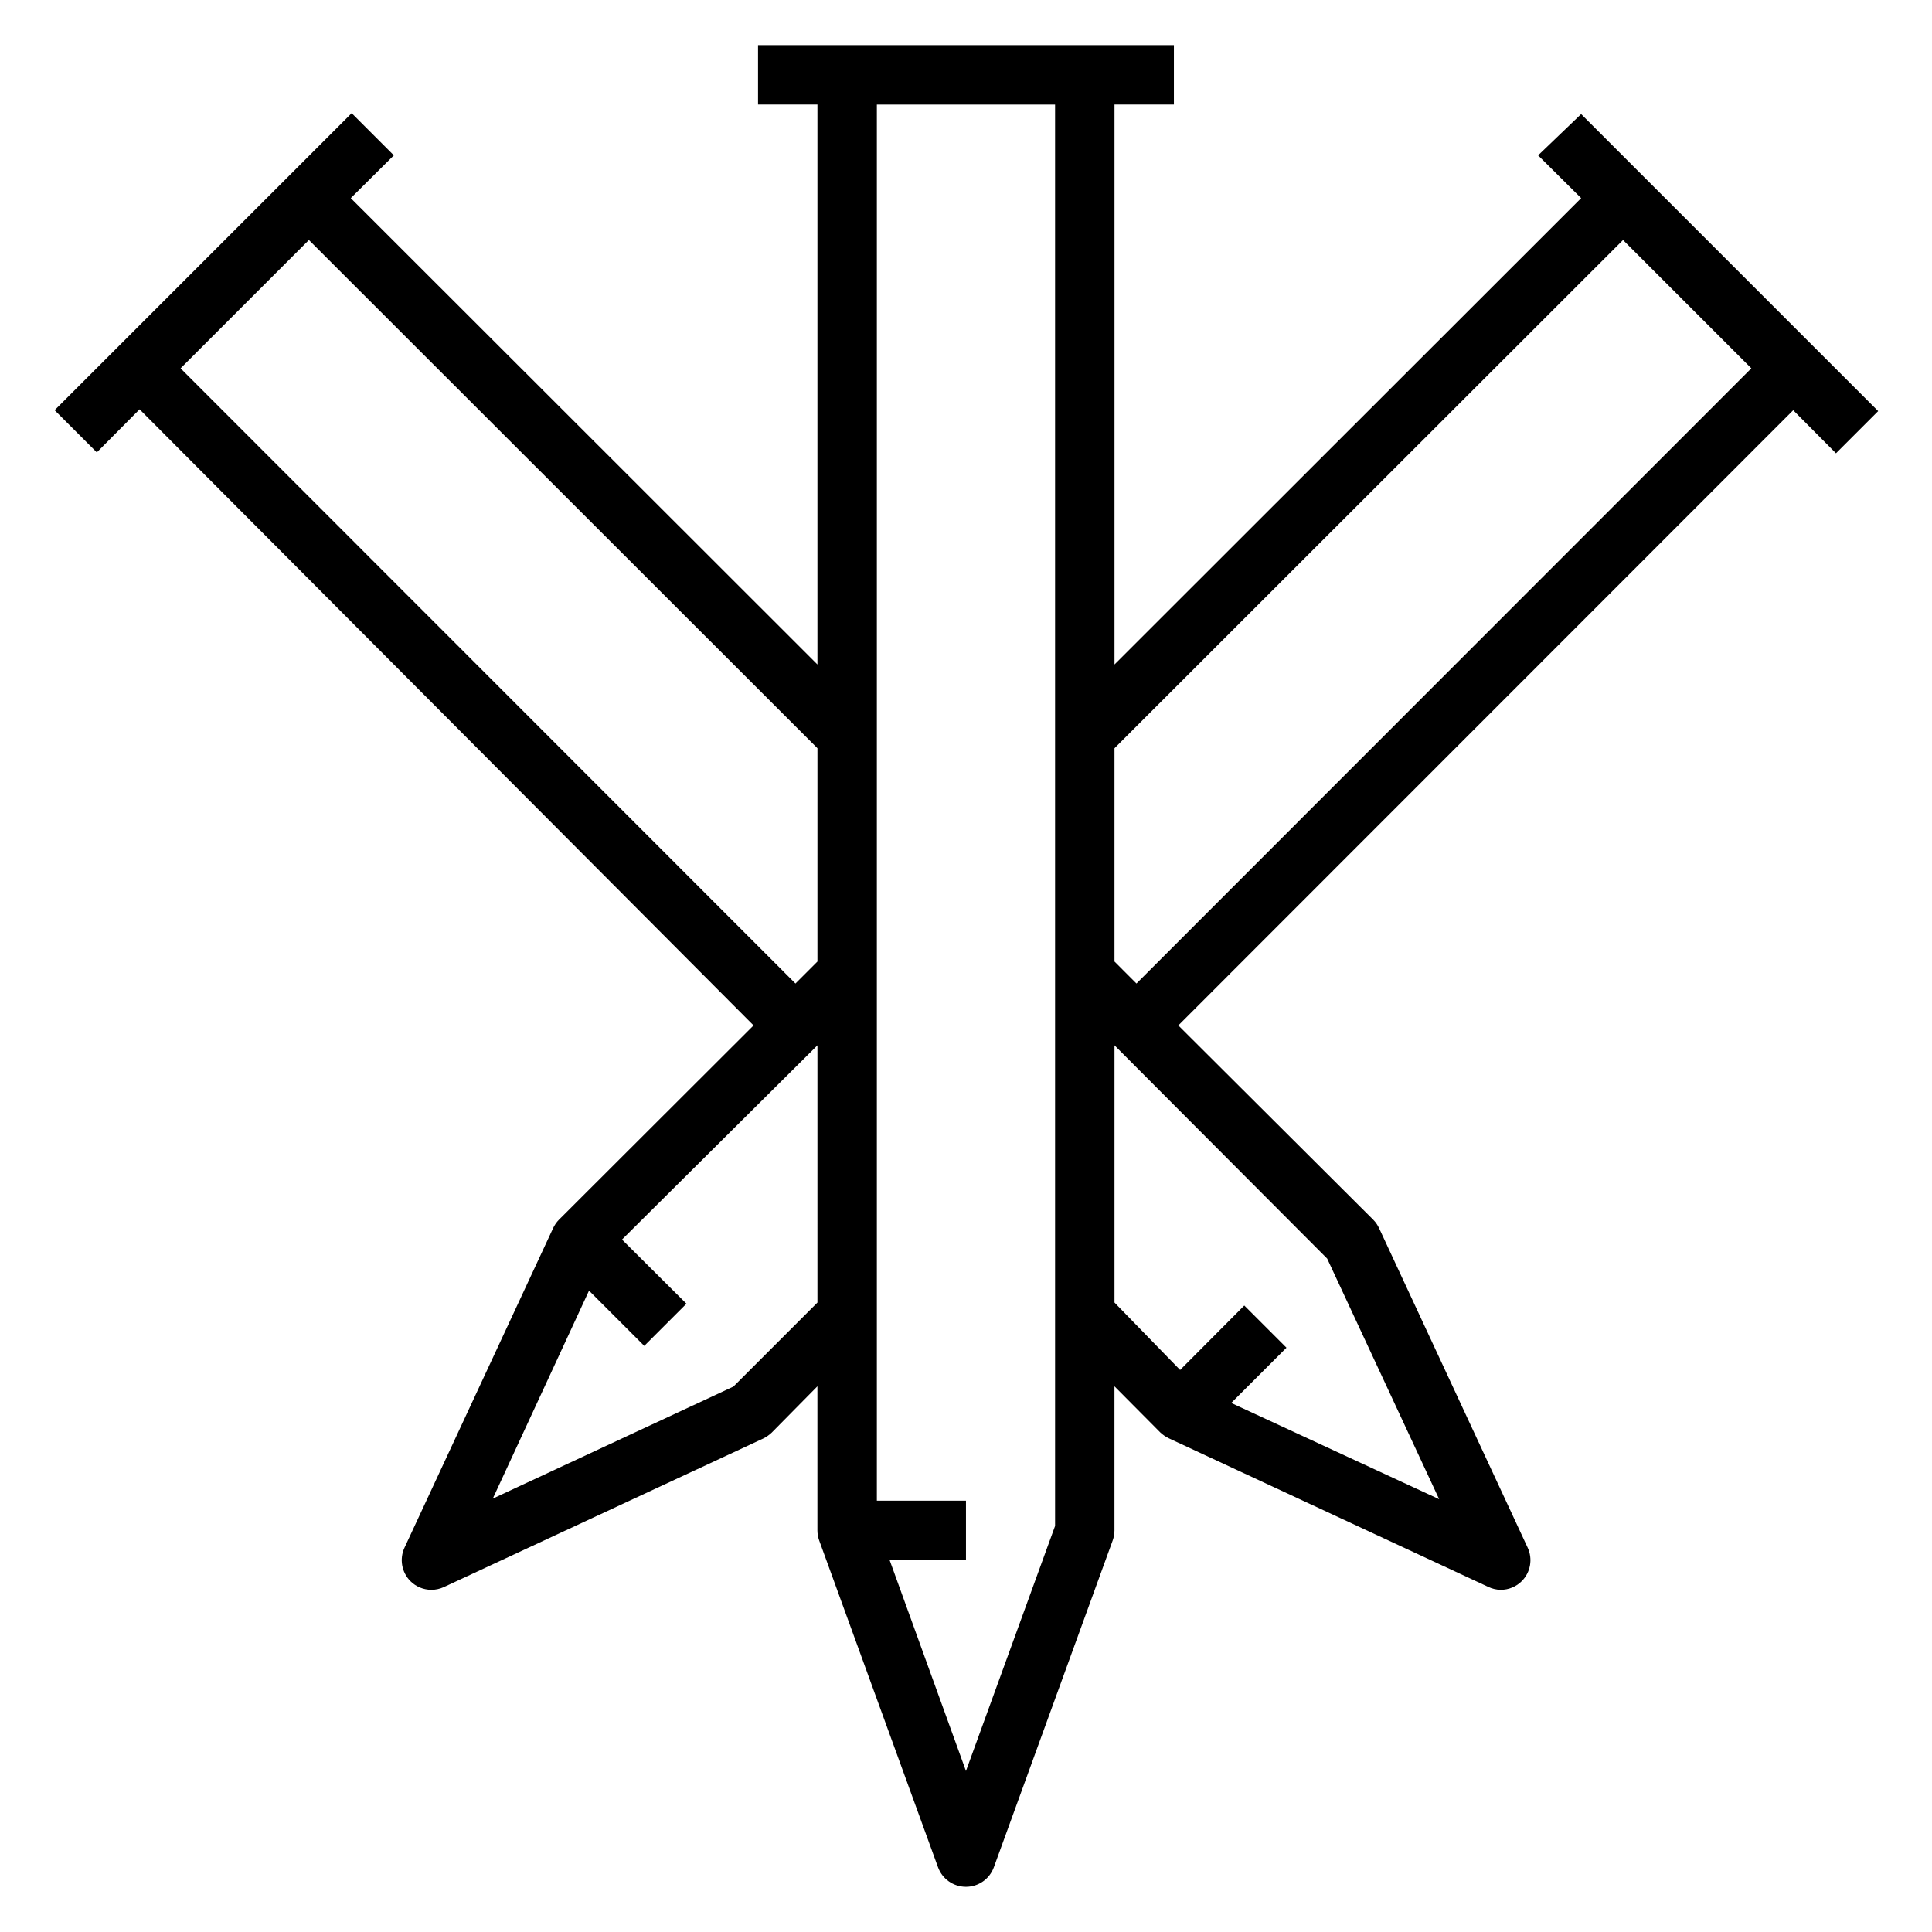 <?xml version="1.0" encoding="UTF-8"?>
<!-- Uploaded to: SVG Repo, www.svgrepo.com, Generator: SVG Repo Mixer Tools -->
<svg fill="#000000" width="800px" height="800px" version="1.1" viewBox="144 144 512 512" xmlns="http://www.w3.org/2000/svg">
 <path d="m551.61 185.17 11.414 11.336-123.67 123.59v-148.39h15.742v-15.746h-110.21v15.746h15.742v148.39l-123.67-123.59 11.414-11.336-11.18-11.18-78.719 78.719 11.18 11.18 11.336-11.414 162.71 163.27-51.562 51.484c-0.656 0.66-1.188 1.434-1.574 2.281l-39.359 84.625c-1.398 3-0.77 6.555 1.574 8.895 1.465 1.457 3.445 2.273 5.508 2.285 1.141 0.004 2.269-0.238 3.309-0.711l84.625-39.359c0.836-0.402 1.605-0.934 2.281-1.574l12.121-12.281v38.18c0.004 0.914 0.164 1.82 0.473 2.676l31.488 86.594c1.133 3.113 4.09 5.188 7.402 5.188 3.309 0 6.269-2.074 7.398-5.188l31.488-86.594c0.312-0.855 0.473-1.762 0.473-2.676v-38.18l12.121 12.203c0.676 0.637 1.445 1.168 2.285 1.574l84.625 39.359c1.031 0.5 2.156 0.77 3.305 0.789 2.094 0.012 4.102-0.812 5.59-2.285 2.344-2.34 2.973-5.894 1.574-8.895l-39.359-84.625c-0.387-0.848-0.922-1.621-1.574-2.281l-51.641-51.484 162.95-163.03 11.336 11.414 11.18-11.18-78.719-78.719zm-190.98 304.02-22.277 22.277-63.762 29.676 25.504-55.105 14.641 14.641 11.18-11.18-17.082-17.004 51.797-51.477zm0-90.371-5.824 5.824-162.95-163.03 34.008-34.008 134.77 134.69zm62.977 149.57-23.617 64.945-20.23-55.895h20.234v-15.742h-23.617v-369.98h47.23zm72.109-70.848 29.676 63.762-55.105-25.504 14.641-14.641-11.18-11.18-17.004 17.082-17.391-17.871v-68.172zm112.41-235.93-162.95 163.03-5.824-5.828v-56.52l134.77-134.69z"/>
</svg>